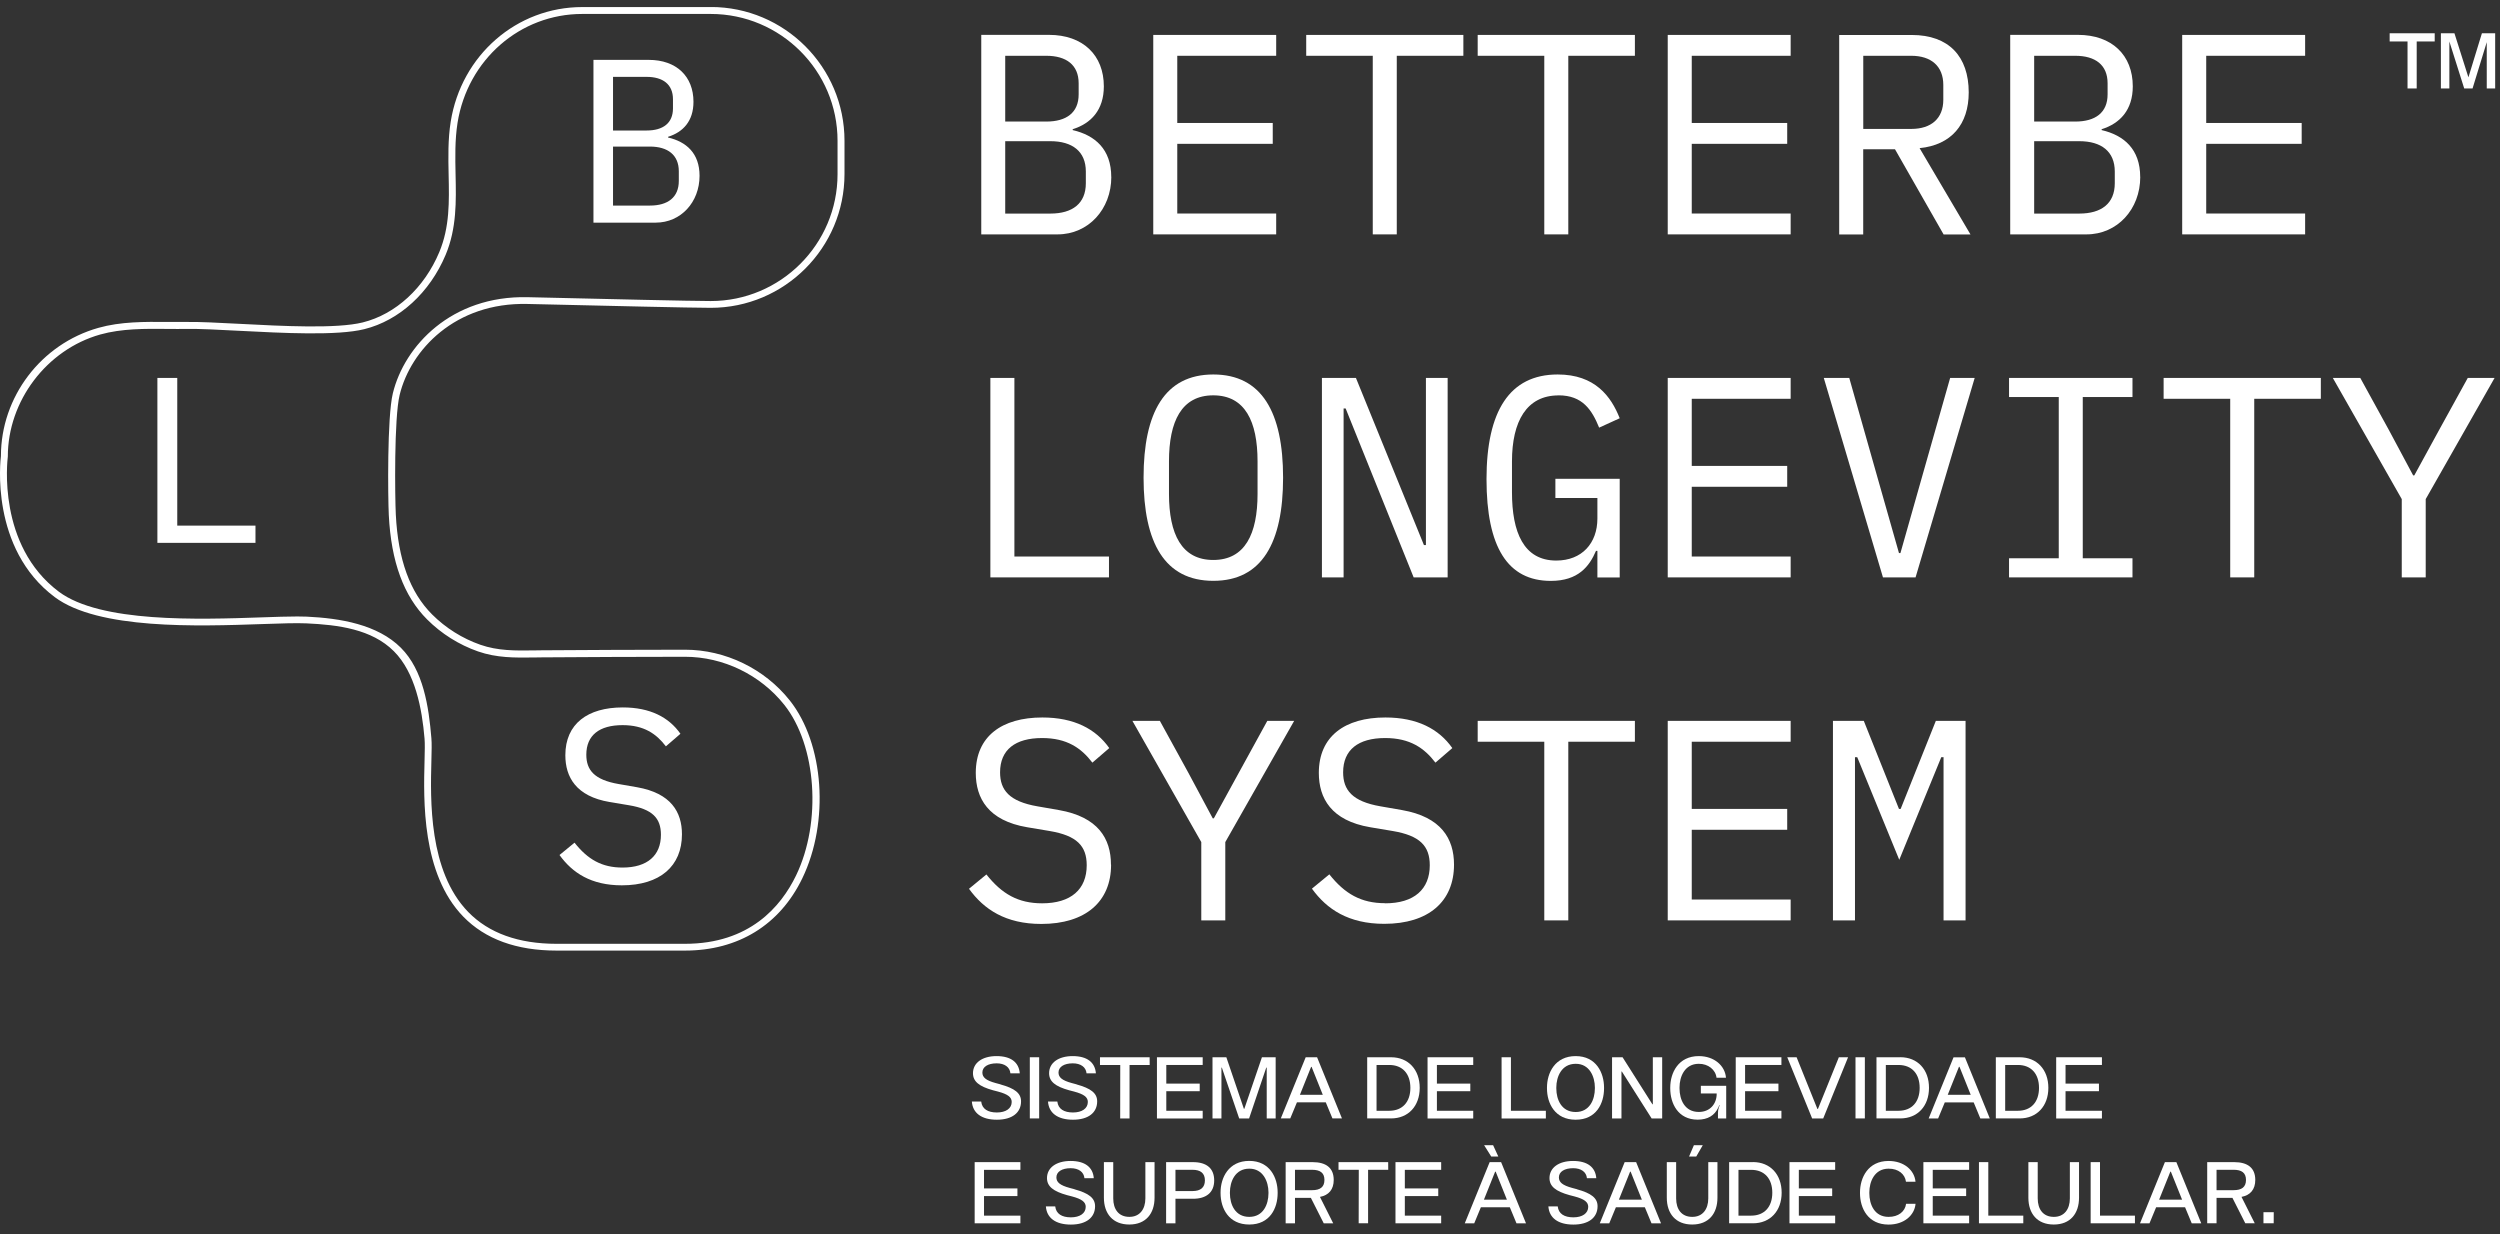<svg width="239" height="118" viewBox="0 0 239 118" fill="none" xmlns="http://www.w3.org/2000/svg">
<rect x="0" y="0" width="239" height="118" fill="#333333" stroke="none"/>
<g clip-path="url(#clip0_3023_266)">
<path d="M106.236 16.916C106.236 14.263 104.678 12.928 102.55 12.437V12.353C104.298 11.806 105.527 10.521 105.527 8.254C105.527 5.277 103.533 3.333 100.282 3.333H93.809V22.407H101.103C104.052 22.407 106.241 19.999 106.241 16.916H106.236ZM96.099 5.333H100.031C101.941 5.333 103.119 6.209 103.119 7.958V9.024C103.119 10.773 101.946 11.621 100.031 11.621H96.099V5.338V5.333ZM96.099 20.413V13.498H100.416C102.522 13.498 103.806 14.481 103.806 16.397V17.519C103.806 19.457 102.522 20.418 100.416 20.418H96.099V20.413Z" fill="white"/>
<path d="M122.003 20.413H112.547V13.75H121.674V11.756H112.547V5.333H122.003V3.339H110.252V22.407H122.003V20.413Z" fill="white"/>
<path d="M131.236 22.407H133.531V5.333H139.898V3.339H124.874V5.333H131.236V22.407Z" fill="white"/>
<path d="M147.634 22.407H149.929V5.333H156.296V3.339H141.267V5.333H147.634V22.407Z" fill="white"/>
<path d="M171.186 20.413H161.731V13.75H170.857V11.756H161.731V5.333H171.186V3.339H159.435V22.407H171.186V20.413Z" fill="white"/>
<path d="M178.128 14.269H181.161L185.808 22.412H188.377L183.513 14.163C186.545 13.861 188.21 11.895 188.21 8.834C188.21 5.394 186.3 3.344 182.77 3.344H175.827V22.418H178.123V14.274L178.128 14.269ZM178.128 5.333H182.72C184.635 5.333 185.78 6.343 185.78 8.12V9.538C185.78 11.314 184.635 12.325 182.72 12.325H178.128V5.333Z" fill="white"/>
<path d="M204.603 16.916C204.603 14.263 203.045 12.928 200.917 12.437V12.353C202.665 11.806 203.894 10.521 203.894 8.254C203.894 5.277 201.9 3.333 198.649 3.333H192.176V22.407H199.47C202.419 22.407 204.608 19.999 204.608 16.916H204.603ZM194.466 5.333H198.398C200.313 5.333 201.486 6.209 201.486 7.958V9.024C201.486 10.773 200.313 11.621 198.398 11.621H194.466V5.338V5.333ZM194.466 20.413V13.498H198.783C200.889 13.498 202.173 14.481 202.173 16.397V17.519C202.173 19.457 200.889 20.418 198.783 20.418H194.466V20.413Z" fill="white"/>
<path d="M220.37 20.413H210.914V13.75H220.04V11.756H210.914V5.333H220.37V3.339H208.618V22.407H220.37V20.413Z" fill="white"/>
<path d="M94.68 36.13V55.198H106.018V53.204H96.976V36.13H94.68Z" fill="white"/>
<path d="M115.994 55.527C120.641 55.527 122.663 51.891 122.663 45.664C122.663 39.436 120.641 35.8 115.994 35.8C111.347 35.8 109.325 39.436 109.325 45.664C109.325 51.891 111.347 55.527 115.994 55.527ZM111.755 44.105C111.755 40.28 112.956 37.794 115.988 37.794C119.021 37.794 120.222 40.28 120.222 44.105V47.222C120.222 51.048 119.021 53.533 115.988 53.533C112.956 53.533 111.755 51.048 111.755 47.222V44.105Z" fill="white"/>
<path d="M128.448 39.051H128.644L135.145 55.198H138.395V36.13H136.318V52.109H136.128L129.627 36.13H126.376V55.198H128.448V39.051Z" fill="white"/>
<path d="M148.996 37.794C151.292 37.794 152.191 39.191 152.878 40.883L154.844 39.984C154.023 37.906 152.493 35.8 148.913 35.8C144.322 35.8 142.11 39.297 142.11 45.803C142.11 52.31 144.132 55.533 148.259 55.533C150.884 55.533 151.945 54.142 152.577 52.662H152.711V55.203H154.844V45.776H148.695V47.607H152.711V49.573C152.711 51.925 151.236 53.589 148.779 53.589C145.662 53.589 144.545 50.886 144.545 47.06V44.111C144.545 40.285 145.941 37.8 148.996 37.8V37.794Z" fill="white"/>
<path d="M171.186 53.204H161.731V46.535H170.857V44.541H161.731V38.124H171.186V36.13H159.435V55.198H171.186V53.204Z" fill="white"/>
<path d="M183.128 55.198L188.78 36.13H186.434L183.725 45.664L181.681 52.874H181.542L179.492 45.664L176.789 36.13H174.354L180.011 55.198H183.128Z" fill="white"/>
<path d="M203.865 53.371H199.112V37.956H203.865V36.13H192.064V37.956H196.817V53.371H192.064V55.198H203.865V53.371Z" fill="white"/>
<path d="M206.842 38.124H213.209V55.198H215.505V38.124H221.872V36.13H206.842V38.124Z" fill="white"/>
<path d="M235.919 36.13L233.182 41.101L230.808 45.446H230.697L228.373 41.101L225.642 36.13H223.017L229.608 47.714V55.198H231.898V47.714L238.483 36.13H235.919Z" fill="white"/>
<path d="M106.208 82.66C106.208 80.174 104.979 78.097 101.237 77.443L99.187 77.086C96.484 76.622 95.607 75.528 95.607 73.835C95.607 71.679 97.054 70.557 99.623 70.557C102.002 70.557 103.365 71.512 104.432 72.908L106.046 71.517C104.761 69.686 102.684 68.591 99.651 68.591C95.769 68.591 93.284 70.395 93.284 73.891C93.284 76.298 94.457 78.454 98.204 79.085L100.338 79.443C102.935 79.879 103.89 80.862 103.89 82.721C103.89 85.017 102.388 86.357 99.629 86.357C97.333 86.357 95.775 85.458 94.3 83.598L92.636 84.967C94.055 86.933 96.132 88.329 99.55 88.329C103.784 88.329 106.219 86.195 106.219 82.671L106.208 82.66Z" fill="white"/>
<path d="M114.843 87.989H117.138V80.504L123.723 68.915H121.154L118.423 73.891L116.044 78.231H115.937L113.614 73.891L110.883 68.915H108.258L114.843 80.504V87.989Z" fill="white"/>
<path d="M132.414 86.346C130.118 86.346 128.56 85.447 127.085 83.587L125.421 84.956C126.84 86.921 128.917 88.318 132.335 88.318C136.569 88.318 139.004 86.184 139.004 82.66C139.004 80.174 137.775 78.097 134.033 77.443L131.984 77.086C129.28 76.622 128.403 75.528 128.403 73.835C128.403 71.679 129.85 70.557 132.419 70.557C134.798 70.557 136.161 71.512 137.228 72.908L138.842 71.517C137.558 69.686 135.48 68.591 132.447 68.591C128.565 68.591 126.08 70.395 126.08 73.891C126.08 76.298 127.253 78.454 131.001 79.085L133.134 79.443C135.731 79.879 136.686 80.862 136.686 82.721C136.686 85.017 135.184 86.357 132.425 86.357L132.414 86.346Z" fill="white"/>
<path d="M147.634 87.989H149.929V70.909H156.296V68.915H141.267V70.909H147.634V87.989Z" fill="white"/>
<path d="M171.186 85.995H161.731V79.326H170.857V77.332H161.731V70.909H171.186V68.915H159.435V87.989H171.186V85.995Z" fill="white"/>
<path d="M181.569 82.197L185.585 72.389H185.803V78.427V87.989H187.908V68.915H185.066L181.703 77.332H181.541L178.179 68.915H175.23V87.989H177.336V78.427V72.389H177.553L181.569 82.197Z" fill="white"/>
<path d="M67.944 0.675H55.662C49.395 0.675 44.106 5.277 43.09 11.622C42.816 13.337 42.855 15.051 42.889 16.71C42.944 19.274 43 21.698 41.995 24.105C40.56 27.529 37.823 30.042 34.678 30.824C32.182 31.444 27.027 31.176 22.882 30.958C20.855 30.852 19.107 30.762 17.878 30.779C17.275 30.785 16.66 30.779 16.046 30.779C13.829 30.757 11.539 30.74 9.405 31.343C3.915 32.891 0.089 37.951 0.089 43.603C0.045 43.96 -0.983 52.428 5.228 57.08C9.394 60.197 18.844 59.878 25.1 59.66C26.837 59.599 28.334 59.549 29.294 59.593C32.327 59.733 35.538 60.141 37.655 62.258C39.694 64.296 40.347 67.742 40.587 70.618C40.627 71.088 40.61 71.803 40.587 72.707C40.487 76.489 40.303 83.531 44.296 87.637C46.391 89.787 49.384 90.876 53.205 90.876H65.486C70.569 90.876 74.551 88.424 76.701 83.967C79.31 78.566 78.785 71.093 75.501 66.96C73.088 63.927 69.346 62.112 65.486 62.112C60.907 62.112 56.394 62.14 51.786 62.168C51.523 62.168 51.261 62.168 51.004 62.179C49.256 62.202 47.602 62.224 45.921 61.638C44.196 61.034 42.604 60.035 41.308 58.739C39.191 56.622 38.057 53.494 37.84 49.194C37.756 47.507 37.666 39.967 38.208 37.75C39.253 33.449 43.52 28.892 50.423 29.059L52.64 29.109C57.678 29.227 66.112 29.428 67.949 29.428C74.998 29.428 80.734 23.692 80.734 16.643V13.454C80.734 6.405 74.998 0.669 67.949 0.669L67.944 0.675ZM80.069 16.654C80.069 23.34 74.629 28.78 67.944 28.78C66.112 28.78 57.684 28.579 52.646 28.461L50.429 28.411C43.162 28.249 38.661 33.058 37.555 37.604C37.002 39.883 37.086 47.529 37.169 49.238C37.393 53.712 38.594 56.979 40.833 59.219C42.196 60.582 43.877 61.638 45.692 62.274C47.485 62.9 49.194 62.877 51.004 62.855C51.261 62.855 51.518 62.849 51.78 62.844C56.388 62.816 60.901 62.788 65.481 62.788C69.145 62.788 72.691 64.508 74.981 67.385C78.064 71.272 78.573 78.583 76.104 83.694C74.663 86.676 71.652 90.228 65.481 90.228H53.199C49.569 90.228 46.731 89.206 44.765 87.19C40.962 83.286 41.146 76.427 41.241 72.741C41.263 71.814 41.286 71.082 41.241 70.579C40.99 67.547 40.476 64.078 38.325 61.928C36.091 59.694 32.528 59.102 29.322 58.951C29.06 58.94 28.758 58.934 28.423 58.934C27.507 58.934 26.356 58.973 25.077 59.018C18.917 59.23 9.606 59.543 5.624 56.566C-0.279 52.132 0.704 44.033 0.748 43.648C0.748 38.33 4.462 33.427 9.578 31.98C11.623 31.405 13.862 31.422 16.035 31.444C16.66 31.45 17.275 31.455 17.884 31.444C19.084 31.427 20.827 31.517 22.843 31.623C27.032 31.84 32.243 32.114 34.835 31.466C38.18 30.634 41.085 27.976 42.604 24.362C43.665 21.832 43.609 19.224 43.553 16.699C43.52 15.068 43.481 13.381 43.743 11.728C44.709 5.707 49.719 1.334 55.662 1.334H67.944C74.629 1.334 80.069 6.774 80.069 13.46V16.649V16.654Z" fill="white"/>
<path d="M63.867 13.146V13.079C65.291 12.633 66.296 11.588 66.296 9.734C66.296 7.304 64.671 5.724 62.018 5.724H56.734V21.284H62.688C65.095 21.284 66.877 19.324 66.877 16.805C66.877 14.643 65.604 13.549 63.867 13.146ZM58.605 7.349H61.817C63.375 7.349 64.336 8.064 64.336 9.488V10.359C64.336 11.784 63.375 12.476 61.817 12.476H58.605V7.349ZM64.894 17.291C64.894 18.871 63.844 19.653 62.13 19.653H58.605V14.012H62.13C63.844 14.012 64.894 14.816 64.894 16.375V17.291Z" fill="white"/>
<path d="M16.946 36.13H15.047V51.897H24.424V50.249H16.946V36.13Z" fill="white"/>
<path d="M59.515 82.939C57.538 82.939 56.192 82.163 54.924 80.56L53.489 81.739C54.712 83.436 56.505 84.637 59.448 84.637C63.101 84.637 65.195 82.8 65.195 79.761C65.195 77.617 64.134 75.829 60.906 75.26L59.141 74.953C56.806 74.55 56.052 73.612 56.052 72.149C56.052 70.289 57.303 69.323 59.515 69.323C61.565 69.323 62.743 70.149 63.659 71.35L65.05 70.149C63.944 68.569 62.151 67.63 59.538 67.63C56.192 67.63 54.047 69.183 54.047 72.199C54.047 74.271 55.058 76.131 58.286 76.673L60.124 76.98C62.364 77.354 63.185 78.203 63.185 79.806C63.185 81.783 61.889 82.939 59.51 82.939H59.515Z" fill="white"/>
<path d="M95.652 103.666L95.194 103.543C94.239 103.286 93.915 102.985 93.915 102.532C93.915 101.991 94.451 101.655 95.278 101.655C96.037 101.655 96.54 102.013 96.596 102.611H97.49C97.411 101.566 96.652 100.963 95.272 100.963C93.893 100.963 93.016 101.616 93.016 102.599C93.016 103.387 93.602 103.862 94.931 104.23L95.406 104.353C96.345 104.604 96.719 104.889 96.719 105.347C96.719 105.967 96.16 106.353 95.3 106.353C94.44 106.353 93.882 106.017 93.803 105.308H92.91C92.988 106.403 93.831 107.045 95.3 107.045C96.769 107.045 97.612 106.369 97.612 105.291C97.612 104.504 97.004 104.046 95.646 103.672L95.652 103.666Z" fill="white"/>
<path d="M99.344 101.074H98.45V106.922H99.344V101.074Z" fill="white"/>
<path d="M102.93 103.666L102.472 103.543C101.517 103.286 101.193 102.985 101.193 102.532C101.193 101.991 101.729 101.655 102.556 101.655C103.315 101.655 103.818 102.013 103.874 102.611H104.767C104.689 101.566 103.93 100.963 102.55 100.963C101.17 100.963 100.294 101.616 100.294 102.599C100.294 103.387 100.88 103.862 102.209 104.23L102.684 104.353C103.622 104.604 103.997 104.889 103.997 105.347C103.997 105.967 103.438 106.353 102.578 106.353C101.718 106.353 101.159 106.017 101.081 105.308H100.188C100.266 106.403 101.109 107.045 102.578 107.045C104.047 107.045 104.89 106.369 104.89 105.291C104.89 104.504 104.281 104.046 102.924 103.672L102.93 103.666Z" fill="white"/>
<path d="M107.09 106.928H107.984V101.811H109.911L109.905 101.074H105.158V101.811H107.096L107.09 106.928Z" fill="white"/>
<path d="M114.977 106.19H111.498V104.319H114.692V103.593H111.498V101.811H114.977V101.074H110.604V106.928H114.977V106.19Z" fill="white"/>
<path d="M121.953 106.928V101.074H120.64L118.959 106H118.915L117.239 101.074H115.915V106.928H116.77V102.063H116.809L118.468 106.928H119.412L121.054 102.063H121.098V106.928H121.953Z" fill="white"/>
<path d="M123.981 105.386H126.745L127.382 106.922H128.292L125.913 101.074H124.824L122.445 106.922H123.349L123.986 105.386H123.981ZM125.338 101.99H125.388L126.46 104.666H124.271L125.343 101.99H125.338Z" fill="white"/>
<path d="M135.725 104.001C135.725 102.253 134.631 101.074 132.983 101.074H130.704V106.922H132.983C134.631 106.922 135.725 105.743 135.725 103.995V104.001ZM132.816 106.19H131.598V101.811H132.816C134.078 101.811 134.832 102.649 134.832 104.001C134.832 105.352 134.072 106.19 132.816 106.19Z" fill="white"/>
<path d="M140.841 101.811V101.074H136.474V106.928H140.841V106.19H137.368V104.319H140.562V103.593H137.368V101.811H140.841Z" fill="white"/>
<path d="M144.444 101.074H143.551V106.928H147.784V106.19H144.444V101.074Z" fill="white"/>
<path d="M150.633 107.045C152.605 107.045 153.347 105.492 153.347 104.046V103.973C153.347 102.571 152.605 100.963 150.633 100.963C148.661 100.963 147.891 102.566 147.891 103.973V104.046C147.891 105.492 148.661 107.045 150.633 107.045ZM148.784 103.962C148.784 102.946 149.276 101.7 150.633 101.7C151.962 101.689 152.47 102.946 152.47 103.962V104.052C152.47 105.124 151.962 106.314 150.633 106.308C149.281 106.308 148.784 105.124 148.784 104.052V103.962Z" fill="white"/>
<path d="M158.011 105.565H157.966L155.118 101.074H154.112V106.928H155.012V102.437H155.051L157.899 106.928H158.904V101.074H158.011V105.565Z" fill="white"/>
<path d="M162.596 104.537H164.115V104.571C164.115 105.498 163.506 106.308 162.4 106.302C161.054 106.302 160.563 105.118 160.563 104.057V103.957C160.563 102.934 161.054 101.7 162.4 101.7C163.305 101.689 164.014 102.27 164.098 103.029H165.003C164.914 101.896 163.897 100.963 162.406 100.963C160.44 100.963 159.675 102.566 159.675 103.973V104.046C159.675 105.481 160.412 107.04 162.3 107.04C163.26 107.04 163.914 106.637 164.255 105.906L164.378 105.638L164.405 105.654L164.322 105.878C164.26 106.062 164.238 106.196 164.238 106.386V106.928H165.025V103.8H162.601V104.537H162.596Z" fill="white"/>
<path d="M170.304 101.811V101.074H165.936V106.928H170.304V106.19H166.83V104.319H170.019V103.593H166.83V101.811H170.304Z" fill="white"/>
<path d="M173.795 106.017H173.744L171.756 101.074H170.862L173.242 106.928H174.297L176.676 101.074H175.794L173.795 106.017Z" fill="white"/>
<path d="M178.28 101.074H177.386V106.922H178.28V101.074Z" fill="white"/>
<path d="M181.67 101.074H179.391V106.922H181.67C183.318 106.922 184.412 105.744 184.412 103.995C184.412 102.247 183.318 101.069 181.67 101.069V101.074ZM181.502 106.19H180.285V101.812H181.502C182.765 101.812 183.519 102.649 183.519 104.001C183.519 105.353 182.759 106.19 181.502 106.19Z" fill="white"/>
<path d="M190.226 106.928L187.847 101.08H186.758L184.379 106.928H185.283L185.92 105.392H188.685L189.322 106.928H190.232H190.226ZM186.205 104.66L187.277 101.985H187.328L188.4 104.66H186.211H186.205Z" fill="white"/>
<path d="M195.823 104.001C195.823 102.253 194.728 101.074 193.08 101.074H190.802V106.922H193.08C194.728 106.922 195.823 105.743 195.823 103.995V104.001ZM191.695 106.19V101.811H192.913C194.175 101.811 194.929 102.649 194.929 104.001C194.929 105.352 194.169 106.19 192.913 106.19H191.695Z" fill="white"/>
<path d="M200.944 101.811V101.074H196.571V106.928H200.944V106.19H197.465V104.319H200.66V103.593H197.465V101.811H200.944Z" fill="white"/>
<path d="M93.178 116.948H97.551V116.216H94.072V114.345H97.266V113.613H94.072V111.837H97.551V111.1H93.178V116.948Z" fill="white"/>
<path d="M102.728 113.691L102.27 113.568C101.315 113.311 100.991 113.01 100.991 112.557C100.991 112.015 101.528 111.68 102.354 111.68C103.114 111.68 103.616 112.038 103.672 112.635H104.566C104.488 111.591 103.728 110.988 102.349 110.988C100.969 110.988 100.092 111.641 100.092 112.624C100.092 113.412 100.679 113.887 102.008 114.255L102.483 114.378C103.421 114.629 103.795 114.914 103.795 115.372C103.795 115.992 103.237 116.378 102.377 116.378C101.516 116.378 100.958 116.042 100.88 115.333H99.986C100.064 116.428 100.908 117.07 102.377 117.07C103.845 117.07 104.689 116.394 104.689 115.316C104.689 114.529 104.08 114.071 102.723 113.697L102.728 113.691Z" fill="white"/>
<path d="M109.498 114.568C109.498 115.601 108.956 116.338 107.962 116.332C106.951 116.332 106.426 115.612 106.426 114.568V111.099H105.533V114.501C105.533 116.014 106.376 117.064 107.962 117.064C109.548 117.064 110.375 116.009 110.375 114.501V111.099H109.498V114.568Z" fill="white"/>
<path d="M114.055 111.1H111.48V116.948H112.374V114.602H114.055C115.323 114.602 116.077 113.999 116.077 112.848C116.077 111.698 115.351 111.1 114.055 111.1ZM114.011 113.865H112.374V111.832H114.011C114.77 111.832 115.189 112.156 115.189 112.843C115.189 113.53 114.77 113.865 114.011 113.865Z" fill="white"/>
<path d="M119.428 110.982C117.457 110.982 116.686 112.585 116.686 113.993V114.065C116.686 115.512 117.457 117.065 119.428 117.065C121.4 117.065 122.143 115.512 122.143 114.065V113.993C122.143 112.591 121.4 110.982 119.428 110.982ZM121.266 114.077C121.266 115.149 120.758 116.339 119.428 116.333C118.077 116.333 117.58 115.149 117.58 114.077V113.987C117.58 112.971 118.071 111.725 119.428 111.725C120.758 111.714 121.266 112.971 121.266 113.987V114.077Z" fill="white"/>
<path d="M127.504 112.804C127.504 111.653 126.778 111.1 125.482 111.1H122.908V116.948H123.801V114.518H125.321L126.549 116.948H127.454L126.186 114.423C127.03 114.267 127.504 113.714 127.504 112.804ZM125.438 113.781H123.801V111.832H125.438C126.197 111.832 126.616 112.117 126.616 112.804C126.616 113.491 126.197 113.781 125.438 113.781Z" fill="white"/>
<path d="M127.962 111.099V111.836H129.9L129.889 116.947H130.789V111.836H132.715L132.71 111.099H127.962Z" fill="white"/>
<path d="M133.408 116.948H137.776V116.216H134.302V114.345H137.497V113.613H134.302V111.837H137.776V111.1H133.408V116.948Z" fill="white"/>
<path d="M142.411 111.1L140.032 116.948H140.937L141.573 115.412H144.338L144.975 116.948H145.885L143.506 111.1H142.417H142.411ZM141.864 114.686L142.936 112.01H142.987L144.059 114.686H141.87H141.864Z" fill="white"/>
<path d="M142.562 110.564H143.238L142.741 109.48H141.881L142.562 110.564Z" fill="white"/>
<path d="M150.767 113.691L150.309 113.568C149.354 113.311 149.03 113.01 149.03 112.557C149.03 112.015 149.566 111.68 150.393 111.68C151.152 111.68 151.655 112.038 151.711 112.635H152.605C152.526 111.591 151.767 110.988 150.387 110.988C149.008 110.988 148.131 111.641 148.131 112.624C148.131 113.412 148.717 113.887 150.046 114.255L150.521 114.378C151.46 114.629 151.834 114.914 151.834 115.372C151.834 115.992 151.275 116.378 150.415 116.378C149.555 116.378 148.996 116.042 148.918 115.333H148.025C148.103 116.428 148.946 117.07 150.415 117.07C151.884 117.07 152.727 116.394 152.727 115.316C152.727 114.529 152.119 114.071 150.761 113.697L150.767 113.691Z" fill="white"/>
<path d="M155.319 111.1L152.94 116.948H153.845L154.481 115.412H157.246L157.883 116.948H158.793L156.414 111.1H155.325H155.319ZM154.766 114.686L155.838 112.01H155.889L156.961 114.686H154.772H154.766Z" fill="white"/>
<path d="M163.311 114.569C163.311 115.602 162.769 116.339 161.775 116.333C160.764 116.333 160.239 115.613 160.239 114.569V111.1H159.346V114.501C159.346 116.015 160.189 117.065 161.775 117.065C163.361 117.065 164.188 116.009 164.188 114.501V111.1H163.311V114.569Z" fill="white"/>
<path d="M162.786 109.48H161.937L161.474 110.564H162.161L162.786 109.48Z" fill="white"/>
<path d="M167.583 111.099H165.305V116.947H167.583C169.231 116.947 170.326 115.769 170.326 114.02C170.326 112.272 169.231 111.094 167.583 111.094V111.099ZM167.416 116.215H166.198V111.837H167.416C168.678 111.837 169.432 112.674 169.432 114.026C169.432 115.378 168.673 116.215 167.416 116.215Z" fill="white"/>
<path d="M171.074 116.947H175.442V116.215H171.968V114.344H175.157V113.612H171.968V111.836H175.442V111.099H171.074V116.947Z" fill="white"/>
<path d="M180.547 116.333C179.201 116.333 178.709 115.149 178.709 114.076V113.987C178.709 112.971 179.201 111.725 180.547 111.725C181.485 111.714 182.116 112.25 182.211 112.971H183.122C183.021 111.876 182.027 110.988 180.547 110.988C178.581 110.988 177.816 112.591 177.816 113.998V114.071C177.816 115.517 178.586 117.07 180.547 117.07C182.027 117.07 183.027 116.193 183.127 115.082H182.222C182.133 115.819 181.48 116.344 180.541 116.333H180.547Z" fill="white"/>
<path d="M183.876 116.947H188.249V116.215H184.77V114.344H187.964V113.612H184.77V111.836H188.249V111.099H183.876V116.947Z" fill="white"/>
<path d="M190.081 111.099H189.188V116.947H193.427V116.215H190.081V111.099Z" fill="white"/>
<path d="M197.878 114.569C197.878 115.602 197.337 116.339 196.342 116.333C195.331 116.333 194.806 115.613 194.806 114.569V111.1H193.913V114.501C193.913 116.015 194.756 117.065 196.342 117.065C197.929 117.065 198.755 116.009 198.755 114.501V111.1H197.878V114.569Z" fill="white"/>
<path d="M200.76 111.099H199.866V116.947H204.1V116.215H200.76V111.099Z" fill="white"/>
<path d="M206.965 111.1L204.586 116.948H205.491L206.127 115.412H208.892L209.529 116.948H210.439L208.06 111.1H206.971H206.965ZM206.412 114.686L207.485 112.01H207.535L208.607 114.686H206.418H206.412Z" fill="white"/>
<path d="M215.605 112.803C215.605 111.652 214.879 111.099 213.583 111.099H211.009V116.947H211.902V114.517H213.421L214.65 116.947H215.555L214.287 114.422C215.13 114.266 215.605 113.713 215.605 112.803ZM213.539 113.78H211.902V111.831H213.539C214.298 111.831 214.717 112.116 214.717 112.803C214.717 113.49 214.298 113.78 213.539 113.78Z" fill="white"/>
<path d="M216.387 116.947H217.365L217.37 115.886H216.387V116.947Z" fill="white"/>
<path d="M230.16 8.455V3.965H228.451V3.183H232.758V3.965H231.037V8.455H230.155H230.16ZM233.35 8.455V3.183H234.645L235.98 7.394L237.27 3.183H238.538V8.455H237.734V4.032L236.377 8.455H235.578L234.159 3.965V8.455H233.35Z" fill="white"/>
</g>
<defs>
<clipPath id="clip0_3023_266">
<rect width="238.533" height="116.39" fill="white" transform="translate(0 0.675)"/>
</clipPath>
</defs>
</svg>
